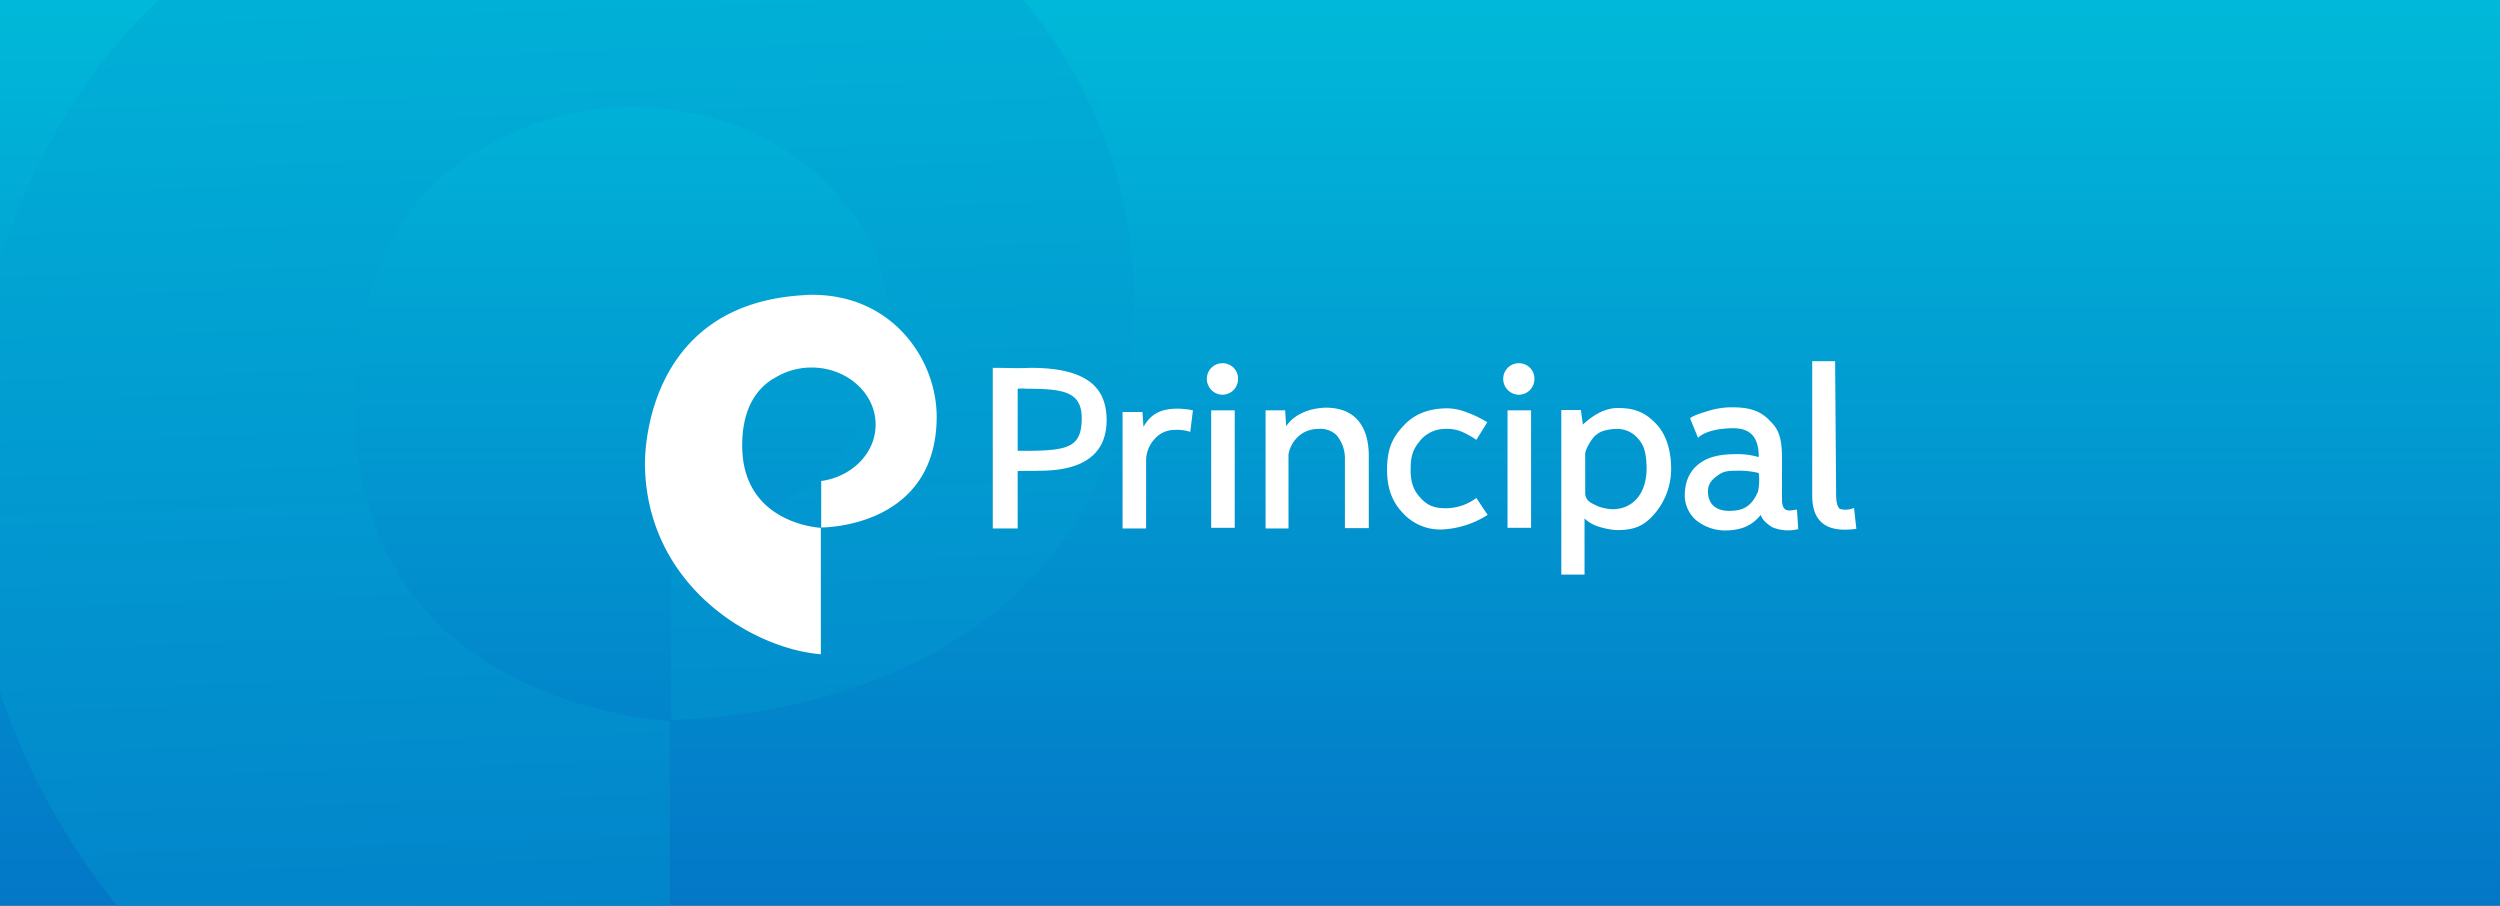 <?xml version="1.0" encoding="UTF-8"?>
<svg xmlns="http://www.w3.org/2000/svg" xmlns:xlink="http://www.w3.org/1999/xlink" width="690" height="249.95" viewBox="0 0 690 249.95">
  <rect x="0" y="0" width="690" height="249.95" fill="#333333" stroke="none"/>
  <defs>
    <linearGradient id="linear-gradient" x2="0.028" y2="1" gradientUnits="objectBoundingBox">
      <stop offset="0" stop-color="#00b9d9"></stop>
      <stop offset="1" stop-color="#0377c7"></stop>
    </linearGradient>
    <linearGradient id="linear-gradient-2" x2="0" y2="1" xlink:href="#linear-gradient"></linearGradient>
    <clipPath id="clip-path">
      <rect id="Rectangle_8365" data-name="Rectangle 8365" width="409.009" height="249.95" fill="url(#linear-gradient)"></rect>
    </clipPath>
    <clipPath id="clip-path-2">
      <path id="Path_35921" data-name="Path 35921" d="M184.7,0a73.674,73.674,0,0,0-8.813.353C-6.581,10.174.031,181.024.031,181.024c2.57,126.3,118.218,192.954,194.582,198.917V246.278c-.366,0-87.011-3.859-87.011-87.006,0-38.941,15.788-59.637,34.143-70.514h.366a79.822,79.822,0,0,1,42.223-11.927c38.917,0,70.857,27.014,70.857,60.34,0,30.172-26.069,55.08-60.21,59.642v49.115c.364,0,127.4,1.05,127.763-116.823C322.745,68.015,273.672.325,186.014,0Z" transform="translate(0)" fill="none"></path>
    </clipPath>
  </defs>
  <g id="Group_69223" data-name="Group 69223" transform="translate(-976.999 -3810.733)">
    <g id="Group_69220" data-name="Group 69220">
      <g id="Group_69130" data-name="Group 69130" transform="translate(726.999)">
        <rect id="Rectangle_8366" data-name="Rectangle 8366" width="690" height="249.95" transform="translate(250 3810.733)" fill="url(#linear-gradient-2)"></rect>
        <g id="Mask_Group_239" data-name="Mask Group 239" transform="translate(250 3810.733)" clip-path="url(#clip-path)">
          <g id="Group_67281" data-name="Group 67281" transform="translate(-9.738 -47.272)" style="isolation: isolate">
            <g id="Group_67280" data-name="Group 67280" transform="translate(0)" clip-path="url(#clip-path-2)">
              <rect id="Rectangle_8363" data-name="Rectangle 8363" width="329.326" height="379.941" transform="translate(-6.581)" fill="url(#linear-gradient)"></rect>
            </g>
          </g>
        </g>
      </g>
      <g id="Group_69131" data-name="Group 69131" transform="translate(1154.999 3892.105)">
        <path id="Path_35911" data-name="Path 35911" d="M46.084,0a17.57,17.57,0,0,0-2.2.092C-1.642,2.657.008,47.267.008,47.267.649,80.244,29.5,97.648,48.557,99.205v-34.9c-.091,0-21.71-1.008-21.71-22.718,0-10.168,3.939-15.572,8.519-18.412h.091a19.265,19.265,0,0,1,10.535-3.114c9.71,0,17.679,7.053,17.679,15.755,0,7.878-6.5,14.382-15.022,15.573V64.214c.091,0,31.786.274,31.877-30.5C80.526,17.759,68.282.085,46.411,0Z" transform="translate(0)" fill="#fff"></path>
        <path id="Path_35912" data-name="Path 35912" d="M153.886,59.348V75.2h-6.87V30.86c4.672,0,6.412.183,10.443,0,16.03,0,20.793,5.771,20.977,14.015.183,10.9-7.97,14.382-18.5,14.382-1.924.091-3.756,0-6.046.091m0-22.717v17.13h3.206c10.809-.092,14.29-1.191,14.473-8.52.184-7.694-4.671-8.61-15.206-8.61a10.875,10.875,0,0,0-2.473,0" transform="translate(-51.01 -10.707)" fill="#fff"></path>
        <path id="Path_35913" data-name="Path 35913" d="M220.548,54.526a11.145,11.145,0,0,0-4.214-.55,7.305,7.305,0,0,0-5.679,2.565,8.881,8.881,0,0,0-2.29,6.229V81.182h-6.5V49.03h5.5l.276,4.122c2.106-3.847,5.22-5.038,9.434-5.038a21.987,21.987,0,0,1,4.213.458Z" transform="translate(-70.039 -16.694)" fill="#fff"></path>
        <path id="Path_35914" data-name="Path 35914" d="M284.211,81.035V61.89a9.893,9.893,0,0,0-2.382-6.686,6.438,6.438,0,0,0-4.947-1.649,8.519,8.519,0,0,0-4.213,1.1,8.659,8.659,0,0,0-4.03,5.954V81.035h-6.321V48.425h5.4l.275,4.4c2.107-3.206,6.321-5.038,10.992-5.13,7.786,0,11.817,4.855,11.817,13.374V80.944h-6.595Z" transform="translate(-91.015 -16.547)" fill="#fff"></path>
        <path id="Path_35915" data-name="Path 35915" d="M341.321,51.821,338.3,56.676a22.9,22.9,0,0,0-4.58-2.473,10.68,10.68,0,0,0-4.123-.55,8.934,8.934,0,0,0-7.145,3.664c-1.74,2.2-2.289,3.939-2.289,7.695S321.169,70.874,323,72.8c1.832,2.015,3.756,2.748,6.962,2.748a14.062,14.062,0,0,0,8.335-2.839l3.114,4.671a25.5,25.5,0,0,1-12.641,4.031,13.954,13.954,0,0,1-10.625-4.4c-2.84-2.931-4.489-6.6-4.489-12,0-6.321,1.74-9.252,4.672-12.367s6.87-4.671,12-4.671a14.9,14.9,0,0,1,5.312,1.1,29.947,29.947,0,0,1,5.679,2.748" transform="translate(-108.828 -16.645)" fill="#fff"></path>
        <path id="Path_35916" data-name="Path 35916" d="M393.711,78.337v15.48H387.3V48.383h5.4l.55,4.031c2.382-2.2,5.679-4.58,9.71-4.58,4.946,0,7.695,1.465,10.443,4.3s4.213,7.145,4.213,12.641a18.984,18.984,0,0,1-4.763,12.458c-2.748,3.114-5.313,4.3-10.259,4.3a20.244,20.244,0,0,1-5.4-1.1,9.531,9.531,0,0,1-3.481-2.107m.183-17.5V71.559c.275,2.2,1.924,2.564,3.481,3.389a13.184,13.184,0,0,0,4.031.824c5.222,0,9.252-3.756,9.435-10.9,0-4.031-.55-6.687-2.382-8.61a7.518,7.518,0,0,0-5.954-2.657c-.824,0-3.847.183-5.312,1.465-1.191.55-3.573,4.488-3.3,5.771" transform="translate(-134.379 -16.597)" fill="#fff"></path>
        <path id="Path_35917" data-name="Path 35917" d="M460.457,77.231c-2.29,2.839-5.222,4.305-9.985,4.305a12.747,12.747,0,0,1-7.97-2.931,9.109,9.109,0,0,1-3.022-6.6c0-3.3.915-6.5,3.847-8.794s6.5-2.748,10.992-2.748a21.152,21.152,0,0,1,5.588.824c0-5.588-2.382-7.97-7.053-7.97-3.572,0-7.786.733-9.71,2.657l-2.2-5.4c1.1-.916,3.572-1.557,5.587-2.2a21.612,21.612,0,0,1,6.229-.825c4.763,0,7.511,1.1,9.71,3.206,2.107,2.107,3.847,3.664,3.847,10.718V73.018c0,3.756,2.107,3.022,4.122,2.748l.366,5.4a11.544,11.544,0,0,1-7.236-.55c-1.1-.733-2.657-1.832-3.114-3.389m-.55-11.542a22.662,22.662,0,0,0-6.046-.641c-2.932,0-3.939.275-5.5,1.465-1.466,1.1-2.474,2.2-2.474,4.214,0,3.3,1.924,5.4,5.863,5.4,3.572,0,6.137-1.008,7.969-5.4a15.869,15.869,0,0,0,.184-5.038" transform="translate(-152.484 -16.499)" fill="#fff"></path>
        <path id="Path_35918" data-name="Path 35918" d="M493.344,65.062V28.055h6.321l.274,36.091c0,1.74,0,3.664,1.008,4.672a5.853,5.853,0,0,0,3.939-.275l.641,5.771c-7.236,1.008-12.183-1.008-12.183-9.252" transform="translate(-171.173 -9.734)" fill="#fff"></path>
        <path id="Path_35919" data-name="Path 35919" d="M241.8,28.9A4.3,4.3,0,0,0,237.49,33.2a4.38,4.38,0,0,0,4.305,4.4,4.321,4.321,0,0,0,4.305-4.4A4.243,4.243,0,0,0,241.8,28.9m-3.114,45.435h6.5V41.9h-6.5Z" transform="translate(-82.401 -10.026)" fill="#fff"></path>
        <path id="Path_35920" data-name="Path 35920" d="M367.057,28.9a4.3,4.3,0,0,0-4.305,4.305,4.38,4.38,0,0,0,4.305,4.4,4.32,4.32,0,0,0,4.3-4.4,4.243,4.243,0,0,0-4.3-4.305m-3.115,45.435h6.5V41.9h-6.5Z" transform="translate(-125.862 -10.026)" fill="#fff"></path>
        <rect id="Rectangle_8362" data-name="Rectangle 8362" width="334.354" height="99.205" fill="none"></rect>
      </g>
    </g>
  </g>
</svg>
